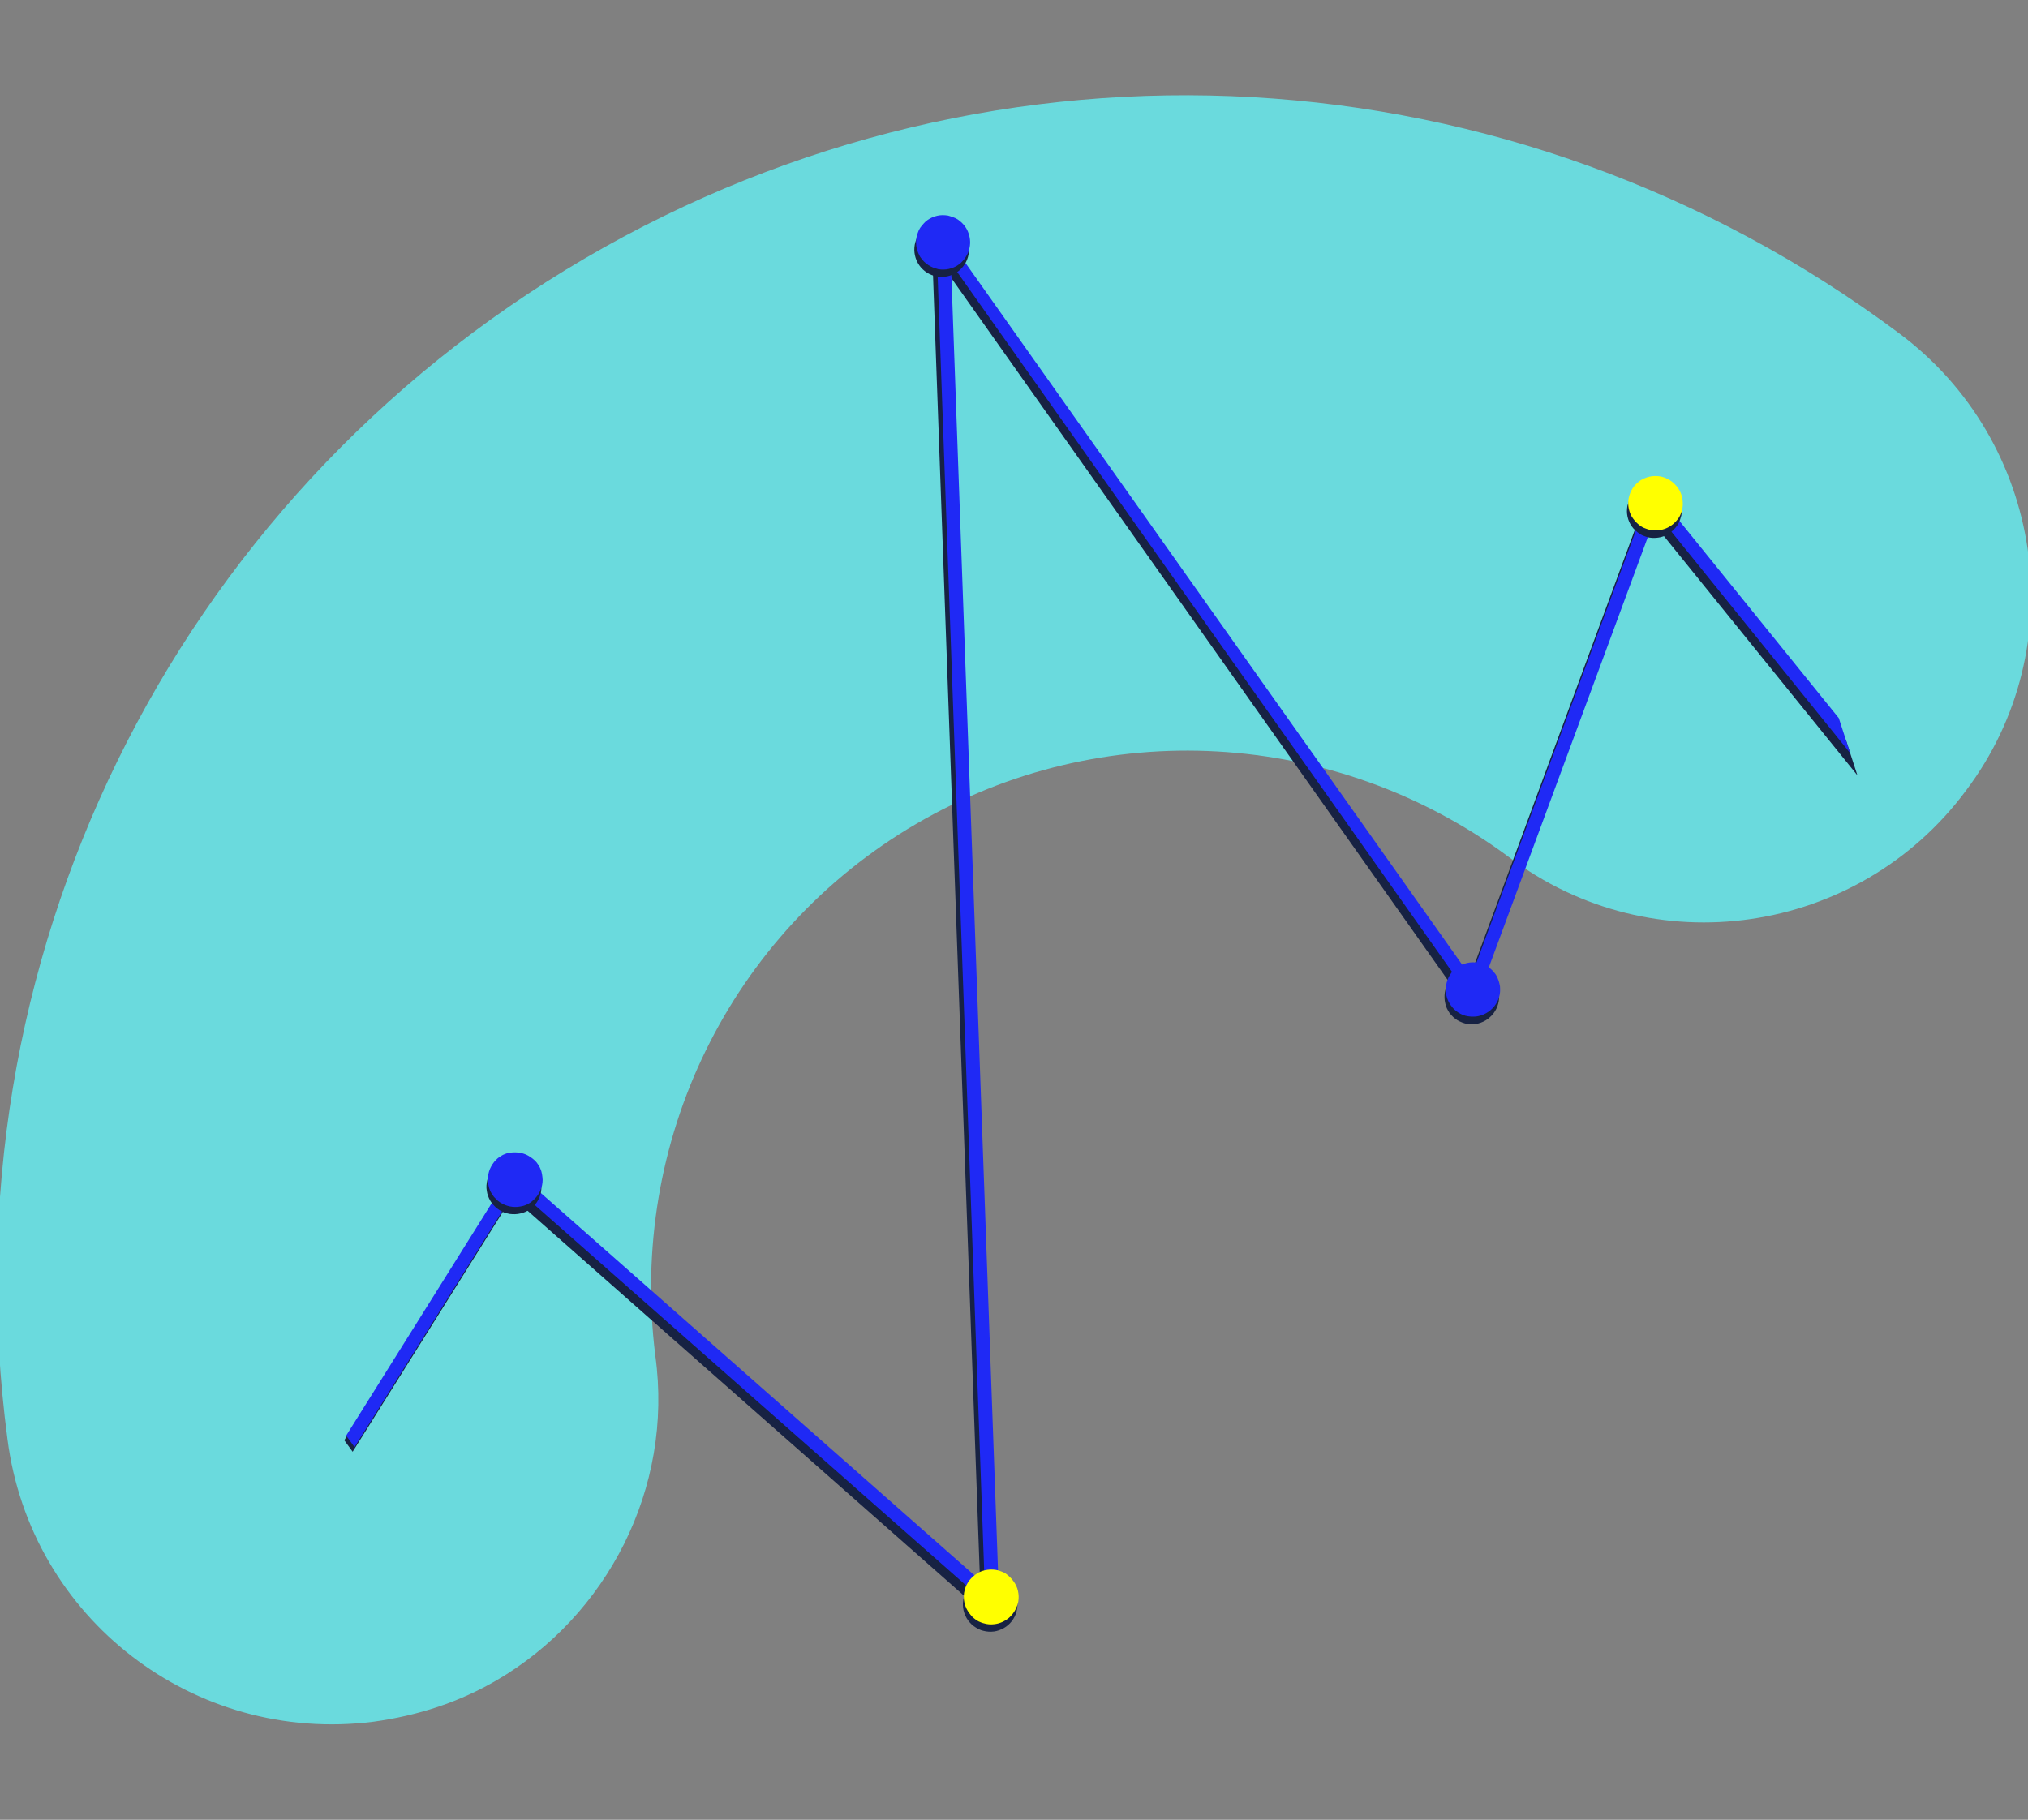 <?xml version="1.0" encoding="utf-8"?>
<!-- Generator: Adobe Illustrator 24.3.0, SVG Export Plug-In . SVG Version: 6.00 Build 0)  -->
<svg version="1.1" id="Layer_1" xmlns="http://www.w3.org/2000/svg" xmlns:xlink="http://www.w3.org/1999/xlink" x="0px" y="0px"
	 viewBox="0 0 920 825.7" style="enable-background:new 0 0 920 825.7;" xml:space="preserve">
<rect x="0" y="0" width="920" height="825.7" fill="#808080" stroke="none"/>
<style type="text/css">
	.st0{fill:#6ADADD;}
	.st1{clip-path:url(#SVGID_2_);}
	.st2{fill:#172243;}
	.st3{clip-path:url(#SVGID_4_);}
	.st4{fill:#1F29F5;}
	.st5{fill:#FFFF00;}
</style>
<path id="Tracé_67" class="st0" d="M225.3,762.4c-16.6,9.7-35.3,16-55.9,18.8C88.1,791.5,13.8,734.4,3.4,653
	c-28.7-215.9,74.3-426,262-535.8s421.3-96.5,596.1,34c65.8,49,79.6,142.4,30.3,207.6c-48.9,65.8-142.2,79.4-207.4,30
	c-78.7-58.3-184.5-64.3-268.9-14.9S285.1,518.1,297.3,615.2C305.6,675.5,275.2,733.3,225.3,762.4z"/>
<g id="Groupe_220" transform="matrix(0.951, -0.309, 0.309, 0.951, -6967.727, -12541.524)">
	<g id="Courbe" transform="translate(2678 14306)">
		<g>
			<defs>
				
					<rect id="SVGID_1_" x="0" y="11.7" transform="matrix(0.951 -0.309 0.309 0.951 -77.63 133.636)" width="766.1" height="600.4"/>
			</defs>
			<clipPath id="SVGID_2_">
				<use xlink:href="#SVGID_1_"  style="overflow:visible;"/>
			</clipPath>
			<g id="Groupe_122" transform="translate(0 11.678)" class="st1">
				<path id="Tracé_89" class="st2" d="M766,342.4l-49.3-128.8c-0.6-1.5-2.3-2.3-3.8-1.8c-0.5,0.2-0.9,0.5-1.3,0.9L568,394.9
					L445.9,2.6c-0.6-1.5-2.3-2.3-3.8-1.7c-0.9,0.3-1.6,1.1-1.8,2.1L273,588.8L129.7,346.3c-0.4-0.8-1.2-1.3-2.1-1.4
					c-0.9-0.2-1.7,0.1-2.4,0.6L0.1,450.4l0,7.8l126.3-105.8l145.2,245.7c0.6,1.1,1.8,1.6,3,1.4c1.2-0.2,2.2-1,2.5-2.2L443.7,13.9
					L564.3,402c0.4,1,1.3,1.8,2.3,1.9c1.1,0.1,2.1-0.3,2.8-1.1l143.6-182.2l53,138.4L766,342.4z"/>
			</g>
		</g>
		<g>
			<defs>
				
					<rect id="SVGID_3_" x="0" y="8.6" transform="matrix(0.951 -0.309 0.309 0.951 -76.666 133.484)" width="766.1" height="600.4"/>
			</defs>
			<clipPath id="SVGID_4_">
				<use xlink:href="#SVGID_3_"  style="overflow:visible;"/>
			</clipPath>
			<g id="Groupe_123" transform="translate(0 8.559)" class="st3">
				<path id="Tracé_91" class="st4" d="M766,334.8l-46.3-121c-0.6-1.5-2.3-2.3-3.8-1.8c-0.5,0.2-0.9,0.5-1.3,0.9L571,395.1
					L448.9,2.8c-0.6-1.5-2.3-2.3-3.8-1.7c-0.9,0.3-1.6,1.1-1.8,2.1L276,588.9L132.7,346.5c-0.4-0.8-1.2-1.3-2.1-1.4
					c-0.9-0.2-1.7,0.1-2.4,0.6L0.1,453l0,7.8l129.3-108.3l145.2,245.7c0.6,1.1,1.8,1.6,3,1.4c1.2-0.2,2.2-1,2.5-2.2L446.7,14
					l120.6,388.2c0.4,1,1.3,1.8,2.3,1.9c1.1,0.1,2.1-0.3,2.8-1.1l143.7-182.1L766,351.5V334.8z"/>
			</g>
		</g>
		<path id="Tracé_93" class="st2" d="M444.6,3c-6.9,0-12.4,5.6-12.4,12.4c0,6.9,5.6,12.4,12.4,12.4c6.9,0,12.4-5.6,12.4-12.4
			C457,8.6,451.5,3,444.6,3C444.7,3,444.6,3,444.6,3z"/>
		<path id="Tracé_94" class="st2" d="M727.9,227.9c0,1.6-0.3,3.2-0.9,4.8c-0.3,0.8-0.7,1.5-1.2,2.1c-0.4,0.7-1,1.3-1.5,1.9
			c-0.6,0.6-1.2,1.1-1.9,1.5c-1.4,0.9-2.9,1.5-4.5,1.9c-2.4,0.5-4.9,0.2-7.2-0.7c-0.8-0.3-1.5-0.7-2.1-1.1c-0.7-0.5-1.3-1-1.9-1.5
			c-0.6-0.6-1.1-1.2-1.5-1.9c-0.5-0.7-0.8-1.4-1.2-2.1c-1.3-3-1.3-6.5,0-9.5c0.3-0.8,0.7-1.5,1.2-2.1c1.8-2.7,4.7-4.6,7.9-5.3
			c2.4-0.5,4.9-0.2,7.2,0.7c0.8,0.3,1.5,0.7,2.1,1.1c0.7,0.4,1.3,1,1.9,1.5c0.6,0.6,1.1,1.2,1.5,1.9c0.5,0.7,0.8,1.4,1.2,2.1
			C727.6,224.7,727.9,226.3,727.9,227.9L727.9,227.9z"/>
		<path id="Tracé_95" class="st2" d="M580.9,410.7c0.1,0.8,0.1,1.6,0,2.4c-0.1,0.8-0.2,1.6-0.4,2.4c-0.9,3.2-3,5.9-5.9,7.5
			c-0.7,0.4-1.5,0.7-2.2,1c-1.6,0.5-3.2,0.7-4.8,0.6c-0.8-0.1-1.6-0.2-2.4-0.4c-0.8-0.2-1.5-0.5-2.3-0.9c-1.4-0.7-2.7-1.8-3.8-3
			c-0.5-0.6-1-1.3-1.4-2c-0.4-0.7-0.7-1.5-1-2.2c-0.2-0.8-0.4-1.6-0.5-2.4c-0.1-0.8-0.1-1.6,0-2.4c0.1-1.6,0.6-3.2,1.3-4.7
			c0.7-1.4,1.8-2.7,3-3.8c1.2-1.1,2.7-1.9,4.2-2.4c0.8-0.3,1.6-0.4,2.4-0.5c2.4-0.3,4.9,0.2,7.1,1.3c1.5,0.7,2.7,1.8,3.8,3
			c0.5,0.6,1,1.3,1.4,2c0.4,0.7,0.7,1.5,1,2.2C580.6,409.1,580.8,409.9,580.9,410.7z"/>
		<path id="Tracé_96" class="st2" d="M140.5,356.2c0.3,0.8,0.4,1.6,0.5,2.4c0.1,0.8,0.1,1.6,0,2.4c-0.1,0.8-0.2,1.6-0.4,2.4
			c-1.1,4-4.2,7.2-8.1,8.4c-0.8,0.3-1.6,0.4-2.4,0.5c-0.8,0.1-1.6,0.1-2.4,0c-1.6-0.1-3.2-0.6-4.7-1.3c-0.7-0.4-1.4-0.8-2.1-1.3
			c-0.6-0.5-1.2-1.1-1.7-1.7c-0.5-0.6-1-1.3-1.4-2c-0.4-0.7-0.7-1.5-1-2.2c-0.5-1.6-0.7-3.2-0.6-4.8c0.1-0.8,0.2-1.6,0.4-2.4
			c0.2-0.8,0.5-1.5,0.9-2.3c0.7-1.5,1.8-2.7,3-3.8c0.6-0.5,1.3-1,2-1.4c1.4-0.8,3-1.3,4.6-1.5c0.8-0.1,1.6-0.1,2.4,0
			c0.8,0.1,1.6,0.2,2.4,0.4c0.8,0.2,1.5,0.5,2.3,0.9c0.7,0.4,1.4,0.8,2.1,1.3C138.3,351.8,139.7,353.8,140.5,356.2L140.5,356.2z"/>
		<path id="Tracé_97" class="st2" d="M285.8,599.8c0.9,1.3,1.6,2.8,1.9,4.4c0.2,0.8,0.3,1.6,0.3,2.4c0,1.6-0.3,3.2-0.9,4.8
			c-0.6,1.5-1.5,2.9-2.6,4.1c-0.6,0.6-1.2,1.1-1.9,1.6c-1.3,0.9-2.9,1.6-4.4,1.9c-1.6,0.3-3.2,0.4-4.8,0.1c-1.6-0.3-3.1-0.9-4.5-1.8
			c-0.7-0.4-1.3-0.9-1.9-1.5c-0.6-0.6-1.1-1.2-1.6-1.9c-1.9-2.7-2.6-6.1-2-9.3c0.3-1.6,0.9-3.1,1.8-4.5c0.4-0.7,0.9-1.3,1.5-1.9
			c4.8-4.9,12.6-5.1,17.5-0.3C284.8,598.5,285.3,599.1,285.8,599.8L285.8,599.8z"/>
		<path id="Tracé_98" class="st4" d="M458.5,12.4c0,2.5-0.7,4.9-2.1,6.9c-0.9,1.4-2.1,2.5-3.4,3.4c-0.7,0.5-1.4,0.8-2.1,1.2
			c-0.8,0.3-1.5,0.5-2.3,0.7c-1.6,0.3-3.2,0.3-4.8,0c-0.8-0.2-1.6-0.4-2.3-0.7c-0.8-0.3-1.5-0.7-2.1-1.2c-1.4-0.9-2.5-2.1-3.4-3.4
			c-0.5-0.7-0.8-1.4-1.1-2.1c-0.3-0.8-0.6-1.5-0.7-2.3c-0.3-1.6-0.3-3.2,0-4.8c0.2-0.8,0.4-1.6,0.7-2.3c0.3-0.8,0.7-1.5,1.1-2.1
			c0.5-0.7,1-1.3,1.5-1.9c0.6-0.6,1.2-1.1,1.9-1.5c0.7-0.5,1.4-0.8,2.1-1.2c3-1.3,6.5-1.3,9.5,0c0.8,0.3,1.5,0.7,2.1,1.2
			c0.7,0.5,1.3,1,1.9,1.5c0.6,0.6,1.1,1.2,1.5,1.9c0.5,0.7,0.8,1.4,1.1,2.1C458.2,9.2,458.5,10.8,458.5,12.4L458.5,12.4z"/>
		<path id="Tracé_99" class="st5" d="M729.4,224.9c0,1.6-0.3,3.2-0.9,4.8c-0.3,0.8-0.7,1.5-1.1,2.1c-0.4,0.7-1,1.3-1.5,1.9
			c-0.6,0.6-1.2,1.1-1.9,1.5c-4.2,2.8-9.6,2.8-13.8,0c-0.7-0.5-1.3-1-1.9-1.5c-0.6-0.6-1.1-1.2-1.5-1.9c-0.9-1.4-1.5-2.9-1.9-4.5
			c-0.6-3.2,0-6.6,1.9-9.3c0.9-1.4,2.1-2.5,3.4-3.4c0.7-0.5,1.4-0.8,2.1-1.1c0.8-0.3,1.5-0.6,2.3-0.7c1.6-0.3,3.2-0.3,4.8,0
			c0.8,0.2,1.6,0.4,2.3,0.7c0.8,0.3,1.5,0.7,2.1,1.1c1.4,0.9,2.5,2.1,3.4,3.4C728.6,220.1,729.4,222.5,729.4,224.9L729.4,224.9z"/>
		<path id="Tracé_100" class="st4" d="M582.4,409.2c0,0.8-0.1,1.6-0.2,2.4c-0.2,0.8-0.4,1.6-0.7,2.3c-0.3,0.8-0.7,1.5-1.1,2.1
			c-0.9,1.4-2.1,2.5-3.4,3.4c-2.7,1.8-6.1,2.5-9.3,1.9c-0.8-0.2-1.6-0.4-2.3-0.7c-0.8-0.3-1.5-0.7-2.2-1.1c-1.4-0.9-2.5-2.1-3.4-3.4
			c-0.5-0.7-0.8-1.4-1.1-2.1c-1.6-3.8-1.2-8.2,1.1-11.6c0.5-0.7,1-1.3,1.5-1.9c0.6-0.6,1.2-1.1,1.9-1.6c0.7-0.5,1.4-0.8,2.2-1.1
			c0.8-0.3,1.5-0.5,2.3-0.7c3.2-0.6,6.6,0,9.3,1.9c0.7,0.5,1.3,1,1.9,1.5c0.6,0.6,1.1,1.2,1.5,1.9c0.5,0.7,0.8,1.4,1.1,2.1
			c0.3,0.7,0.6,1.5,0.7,2.3C582.3,407.5,582.4,408.3,582.4,409.2z"/>
		<path id="Tracé_101" class="st4" d="M136.3,346.2c0.7,0.4,1.4,0.9,2,1.4c1.2,1.1,2.2,2.4,3,3.8c0.4,0.7,0.7,1.5,0.9,2.3
			c0.2,0.8,0.4,1.6,0.4,2.4c0.1,0.8,0,1.6-0.1,2.4c-0.1,0.8-0.3,1.6-0.5,2.4c-0.5,1.5-1.3,3-2.4,4.2c-0.5,0.6-1.1,1.2-1.8,1.7
			c-1.3,1-2.8,1.7-4.3,2.2c-0.8,0.2-1.6,0.4-2.4,0.4c-0.8,0.1-1.6,0-2.4-0.1c-3.3-0.4-6.2-2.1-8.3-4.7c-0.5-0.6-0.9-1.3-1.3-2.1
			c-0.4-0.7-0.7-1.5-0.9-2.3c-0.2-0.8-0.4-1.6-0.4-2.4c-0.1-0.8,0-1.6,0.1-2.4c0.1-0.8,0.3-1.6,0.5-2.4c0.3-0.8,0.6-1.5,1-2.2
			c0.4-0.7,0.9-1.4,1.4-2c1.1-1.2,2.4-2.3,3.8-3c0.7-0.4,1.5-0.7,2.3-0.9c0.8-0.2,1.6-0.4,2.4-0.4c0.8-0.1,1.6,0,2.4,0.1
			C133.3,344.9,134.9,345.4,136.3,346.2L136.3,346.2z"/>
		<path id="Tracé_102" class="st5" d="M289.5,603.8c0,1.6-0.3,3.2-0.9,4.7c-0.3,0.8-0.7,1.5-1.2,2.2c-1.4,2-3.3,3.6-5.6,4.6
			c-2.3,0.9-4.8,1.2-7.2,0.7c-1.6-0.3-3.1-0.9-4.5-1.9c-0.7-0.4-1.3-1-1.9-1.5c-0.6-0.6-1.1-1.2-1.5-1.9c-0.5-0.7-0.8-1.4-1.1-2.2
			c-1.6-3.8-1.2-8.2,1.1-11.6c0.9-1.4,2.1-2.5,3.4-3.4c1.4-0.9,2.9-1.5,4.5-1.9c2.4-0.5,4.9-0.2,7.2,0.7c0.8,0.3,1.5,0.7,2.1,1.1
			c0.7,0.5,1.3,1,1.9,1.5c0.6,0.6,1.1,1.2,1.5,1.9c0.9,1.4,1.5,2.9,1.9,4.5C289.4,602.2,289.5,603,289.5,603.8z"/>
	</g>
</g>
</svg>
